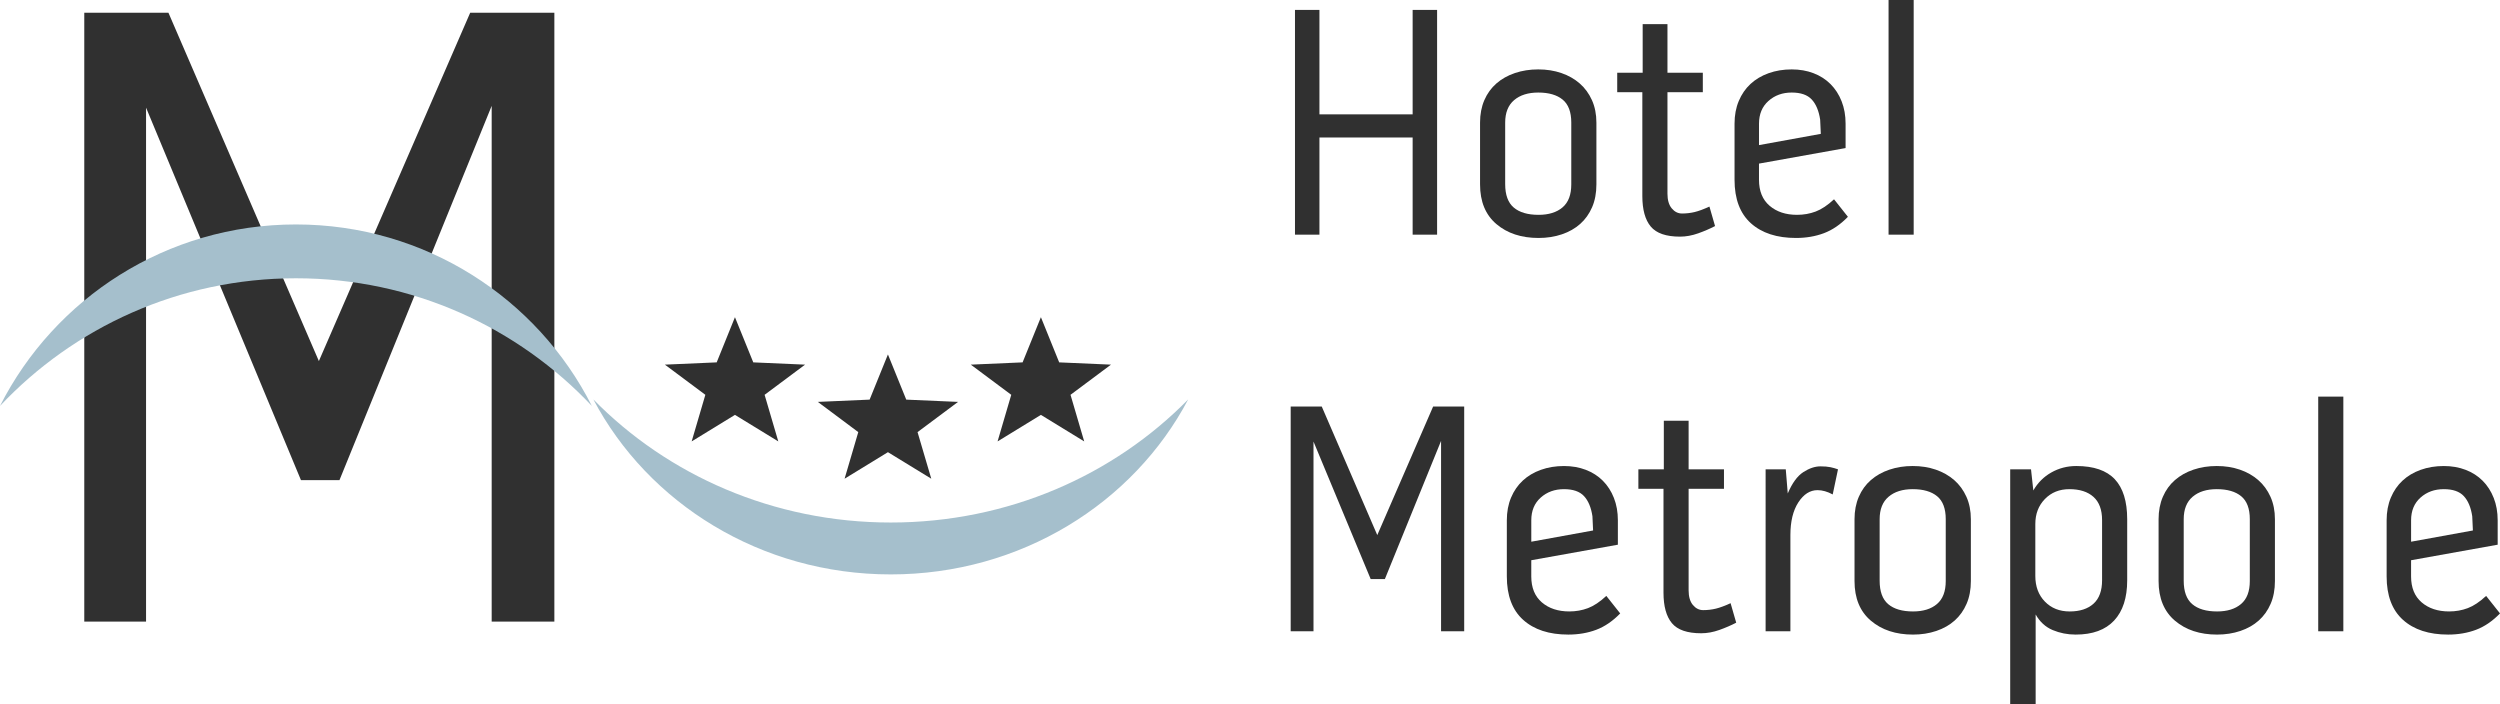 <?xml version="1.0" encoding="utf-8"?>
<!-- Generator: Adobe Illustrator 16.0.0, SVG Export Plug-In . SVG Version: 6.00 Build 0)  -->
<!DOCTYPE svg PUBLIC "-//W3C//DTD SVG 1.1//EN" "http://www.w3.org/Graphics/SVG/1.1/DTD/svg11.dtd">
<svg version="1.1" id="Livello_1" xmlns="http://www.w3.org/2000/svg" xmlns:xlink="http://www.w3.org/1999/xlink" x="0px" y="0px"
	 width="529.485px" height="149.101px" viewBox="0 0 529.485 149.101" enable-background="new 0 0 529.485 149.101"
	 xml:space="preserve">
<g>
	<path fill="#303030" d="M299.189,2.1h5.18v47.6h-5.18V29.12h-19.74V49.7h-5.18V2.1h5.18v22.12h19.74V2.1z"/>
	<path fill="#303030" d="M325.788,14.7c1.772,0,3.406,0.257,4.899,0.77c1.494,0.514,2.789,1.249,3.886,2.205
		c1.096,0.957,1.96,2.135,2.59,3.535c0.63,1.4,0.945,2.987,0.945,4.76v13.09c0,1.82-0.304,3.43-0.91,4.83s-1.447,2.579-2.521,3.535
		c-1.074,0.957-2.369,1.692-3.885,2.205c-1.517,0.513-3.162,0.77-4.935,0.77c-3.64,0-6.615-0.98-8.925-2.94
		c-2.311-1.96-3.465-4.76-3.465-8.4V25.97c0-1.773,0.303-3.36,0.91-4.76c0.605-1.4,1.457-2.578,2.555-3.535
		c1.096-0.956,2.402-1.691,3.92-2.205C322.369,14.957,324.014,14.7,325.788,14.7z M332.788,25.97c0-2.24-0.606-3.861-1.819-4.865
		c-1.215-1.003-2.94-1.505-5.181-1.505c-2.147,0-3.851,0.537-5.11,1.61c-1.26,1.074-1.89,2.66-1.89,4.76v13.02
		c0,2.287,0.606,3.944,1.82,4.97c1.213,1.027,2.963,1.54,5.25,1.54c2.146,0,3.838-0.525,5.075-1.575
		c1.235-1.05,1.854-2.671,1.854-4.865V25.97z"/>
	<path fill="#303030" d="M356.238,45.22c0.933,0,1.83-0.105,2.695-0.315c0.862-0.21,1.9-0.595,3.114-1.155l1.19,4.13
		c-1.074,0.56-2.264,1.074-3.57,1.54c-1.307,0.466-2.59,0.7-3.85,0.7c-2.94,0-5.006-0.711-6.195-2.135
		c-1.189-1.423-1.785-3.581-1.785-6.475V19.53h-5.32V15.4h5.391V5.11h5.25V15.4h7.49v4.13h-7.49v21.49
		c0,1.354,0.303,2.392,0.91,3.115C354.674,44.859,355.398,45.22,356.238,45.22z"/>
	<path fill="#303030" d="M380.598,45.5c1.4,0,2.718-0.233,3.955-0.7c1.236-0.466,2.531-1.33,3.885-2.59l2.939,3.71
		c-1.586,1.634-3.278,2.789-5.074,3.465c-1.797,0.676-3.77,1.015-5.915,1.015c-4.06,0-7.245-1.038-9.556-3.115
		c-2.31-2.076-3.465-5.145-3.465-9.205v-11.9c0-1.773,0.299-3.371,0.898-4.795c0.598-1.423,1.428-2.625,2.486-3.605
		s2.335-1.738,3.826-2.275c1.492-0.536,3.125-0.805,4.899-0.805c1.681,0,3.22,0.269,4.62,0.805c1.4,0.537,2.602,1.307,3.605,2.31
		c1.002,1.004,1.785,2.217,2.345,3.64c0.56,1.424,0.84,2.999,0.84,4.725v5.18l-18.34,3.29v3.43c0,2.38,0.745,4.212,2.239,5.495
		C376.281,44.859,378.218,45.5,380.598,45.5z M379.478,19.6c-1.96,0-3.604,0.595-4.935,1.785s-1.995,2.789-1.995,4.795v4.55
		l13.09-2.38l-0.14-3.01c-0.28-1.866-0.875-3.29-1.785-4.27S381.391,19.6,379.478,19.6z"/>
	<path fill="#303030" d="M399.986,0h5.32v49.7h-5.32V0z"/>
	<path fill="#303030" d="M279.939,86.1l11.76,27.23l11.83-27.23h6.58v47.6h-4.9V93.38l-11.9,29.259h-3.01l-12.109-29.12v40.18h-4.83
		V86.1H279.939z"/>
	<path fill="#303030" d="M332.369,129.5c1.399,0,2.717-0.233,3.955-0.7c1.235-0.465,2.53-1.33,3.885-2.59l2.939,3.711
		c-1.587,1.633-3.279,2.789-5.074,3.465c-1.798,0.676-3.77,1.015-5.916,1.015c-4.06,0-7.244-1.038-9.555-3.115
		c-2.311-2.075-3.465-5.146-3.465-9.205v-11.899c0-1.773,0.299-3.371,0.898-4.795c0.598-1.424,1.427-2.625,2.485-3.605
		c1.06-0.98,2.335-1.738,3.827-2.275c1.492-0.535,3.125-0.805,4.898-0.805c1.681,0,3.221,0.27,4.621,0.805
		c1.399,0.537,2.601,1.307,3.604,2.311c1.003,1.004,1.785,2.217,2.345,3.64c0.561,1.425,0.84,2.999,0.84,4.726v5.18l-18.34,3.29
		v3.43c0,2.38,0.746,4.212,2.24,5.495C328.052,128.859,329.988,129.5,332.369,129.5z M331.248,103.601
		c-1.959,0-3.604,0.595-4.935,1.785c-1.33,1.189-1.995,2.789-1.995,4.795v4.549l13.09-2.379l-0.14-3.01
		c-0.28-1.867-0.875-3.291-1.785-4.271C334.574,104.091,333.162,103.601,331.248,103.601z"/>
	<path fill="#303030" d="M360.718,129.22c0.933,0,1.831-0.104,2.695-0.314c0.862-0.21,1.901-0.596,3.114-1.155l1.19,4.13
		c-1.073,0.561-2.264,1.074-3.569,1.541c-1.308,0.465-2.59,0.699-3.851,0.699c-2.94,0-5.005-0.711-6.194-2.135
		c-1.19-1.424-1.785-3.581-1.785-6.475v-21.98h-5.32V99.4h5.39V89.11h5.25V99.4h7.49v4.13h-7.49v21.49
		c0,1.354,0.304,2.392,0.91,3.115S359.878,129.22,360.718,129.22z"/>
	<path fill="#303030" d="M385.566,98.771c0.841,0,1.541,0.059,2.101,0.175s1.097,0.269,1.61,0.455l-1.12,5.319
		c-1.12-0.605-2.194-0.91-3.22-0.91c-1.588,0-2.94,0.865-4.061,2.591c-1.119,1.728-1.68,4.036-1.68,6.93v20.37h-5.25V99.4h4.27
		l0.42,5.11c0.934-2.193,2.03-3.699,3.291-4.516C383.188,99.179,384.4,98.771,385.566,98.771z"/>
	<path fill="#303030" d="M405.097,98.7c1.772,0,3.406,0.257,4.899,0.77c1.494,0.515,2.789,1.25,3.886,2.205
		c1.096,0.957,1.96,2.135,2.59,3.535s0.945,2.987,0.945,4.76v13.09c0,1.82-0.304,3.431-0.91,4.83c-0.606,1.4-1.447,2.58-2.521,3.535
		c-1.074,0.957-2.369,1.692-3.885,2.205c-1.517,0.514-3.162,0.771-4.935,0.771c-3.64,0-6.615-0.979-8.925-2.94
		c-2.311-1.96-3.465-4.76-3.465-8.4v-13.09c0-1.772,0.303-3.359,0.91-4.76c0.605-1.4,1.457-2.578,2.555-3.535
		c1.096-0.955,2.402-1.69,3.92-2.205C401.678,98.957,403.322,98.7,405.097,98.7z M412.097,109.97c0-2.24-0.606-3.86-1.819-4.865
		c-1.215-1.002-2.94-1.504-5.181-1.504c-2.147,0-3.851,0.537-5.11,1.609c-1.26,1.074-1.89,2.66-1.89,4.76v13.021
		c0,2.287,0.606,3.944,1.82,4.97c1.213,1.027,2.963,1.54,5.25,1.54c2.146,0,3.838-0.524,5.075-1.575
		c1.235-1.05,1.854-2.67,1.854-4.865V109.97z"/>
	<path fill="#303030" d="M439.747,98.7c3.686,0,6.405,0.934,8.155,2.8c1.75,1.867,2.625,4.69,2.625,8.47v12.951
		c0,3.687-0.922,6.521-2.766,8.504c-1.844,1.984-4.562,2.976-8.154,2.976c-1.728,0-3.35-0.321-4.865-0.958
		c-1.518-0.639-2.719-1.74-3.605-3.303v18.961h-5.39V99.4h4.41l0.49,4.479c0.933-1.633,2.204-2.904,3.814-3.814
		S437.833,98.7,439.747,98.7z M445.207,110.146c0-2.182-0.607-3.817-1.82-4.909c-1.214-1.091-2.917-1.636-5.109-1.636
		c-2.101,0-3.827,0.696-5.181,2.089c-1.354,1.392-2.029,3.156-2.029,5.292v10.999c0,2.229,0.676,4.04,2.029,5.432
		c1.354,1.393,3.104,2.088,5.25,2.088s3.826-0.544,5.04-1.636c1.213-1.091,1.82-2.75,1.82-4.979V110.146z"/>
	<path fill="#303030" d="M469.497,98.7c1.772,0,3.405,0.257,4.899,0.77c1.493,0.515,2.788,1.25,3.885,2.205
		c1.097,0.957,1.961,2.135,2.591,3.535s0.944,2.987,0.944,4.76v13.09c0,1.82-0.304,3.431-0.91,4.83
		c-0.606,1.4-1.446,2.58-2.52,3.535c-1.074,0.957-2.369,1.692-3.885,2.205c-1.518,0.514-3.162,0.771-4.936,0.771
		c-3.64,0-6.614-0.979-8.925-2.94c-2.31-1.96-3.465-4.76-3.465-8.4v-13.09c0-1.772,0.303-3.359,0.91-4.76
		c0.605-1.4,1.458-2.578,2.555-3.535c1.096-0.955,2.403-1.69,3.92-2.205C466.078,98.957,467.723,98.7,469.497,98.7z M476.497,109.97
		c0-2.24-0.607-3.86-1.82-4.865c-1.214-1.002-2.94-1.504-5.18-1.504c-2.147,0-3.851,0.537-5.11,1.609
		c-1.26,1.074-1.89,2.66-1.89,4.76v13.021c0,2.287,0.605,3.944,1.819,4.97c1.213,1.027,2.963,1.54,5.25,1.54
		c2.146,0,3.838-0.524,5.075-1.575c1.236-1.05,1.855-2.67,1.855-4.865V109.97z"/>
	<path fill="#303030" d="M490.986,84h5.32v49.7h-5.32V84z"/>
	<path fill="#303030" d="M518.705,129.5c1.4,0,2.719-0.233,3.955-0.7c1.236-0.465,2.531-1.33,3.886-2.59l2.939,3.711
		c-1.587,1.633-3.279,2.789-5.075,3.465c-1.797,0.676-3.769,1.015-5.915,1.015c-4.06,0-7.244-1.038-9.555-3.115
		c-2.31-2.075-3.465-5.146-3.465-9.205v-11.899c0-1.773,0.299-3.371,0.897-4.795s1.428-2.625,2.486-3.605s2.335-1.738,3.827-2.275
		c1.492-0.535,3.125-0.805,4.899-0.805c1.68,0,3.22,0.27,4.619,0.805c1.4,0.537,2.602,1.307,3.605,2.311
		c1.003,1.004,1.785,2.217,2.345,3.64c0.561,1.425,0.84,2.999,0.84,4.726v5.18l-18.34,3.29v3.43c0,2.38,0.746,4.212,2.24,5.495
		C514.389,128.859,516.325,129.5,518.705,129.5z M517.586,103.601c-1.96,0-3.605,0.595-4.936,1.785
		c-1.33,1.189-1.995,2.789-1.995,4.795v4.549l13.09-2.379l-0.14-3.01c-0.28-1.867-0.875-3.291-1.785-4.271
		S519.498,103.601,517.586,103.601z"/>
</g>
<g>
	<path fill="#303030" d="M35.675,2.7l31.86,73.771L99.584,2.7h17.826v128.956h-13.275V22.423l-32.239,79.27h-8.154l-32.808-78.89
		v108.854H17.849V2.7H35.675z"/>
</g>
<path fill-rule="evenodd" clip-rule="evenodd" fill="#A5BFCC" d="M125.35,85.977c-11.54-22.8-35.27-38.44-62.67-38.44
	c-27.41,0-51.13,15.64-62.68,38.44c15.67-16.64,37.95-27.04,62.68-27.04C87.4,58.938,109.68,69.337,125.35,85.977z M125.67,84.597
	c11.6,21.99,35.45,37.06,62.99,37.06s51.39-15.07,62.99-37.06c-15.75,16.05-38.141,26.07-62.99,26.07S141.42,100.647,125.67,84.597z
	"/>
<polygon fill-rule="evenodd" clip-rule="evenodd" fill="#303030" points="155.659,67.178 159.539,76.748 170.509,77.228 
	161.938,83.618 164.838,93.488 155.659,87.868 146.489,93.488 149.389,83.618 140.819,77.228 151.789,76.748 "/>
<polygon fill-rule="evenodd" clip-rule="evenodd" fill="#303030" points="188.059,75.068 191.938,84.638 202.909,85.118 
	194.329,91.518 197.239,101.389 188.059,95.768 178.878,101.389 181.779,91.518 173.208,85.118 184.179,84.638 "/>
<polygon fill-rule="evenodd" clip-rule="evenodd" fill="#303030" points="220.458,67.178 224.329,76.748 235.299,77.228 
	226.729,83.618 229.628,93.488 220.458,87.868 211.279,93.488 214.178,83.618 205.608,77.228 216.579,76.748 "/>
</svg>
